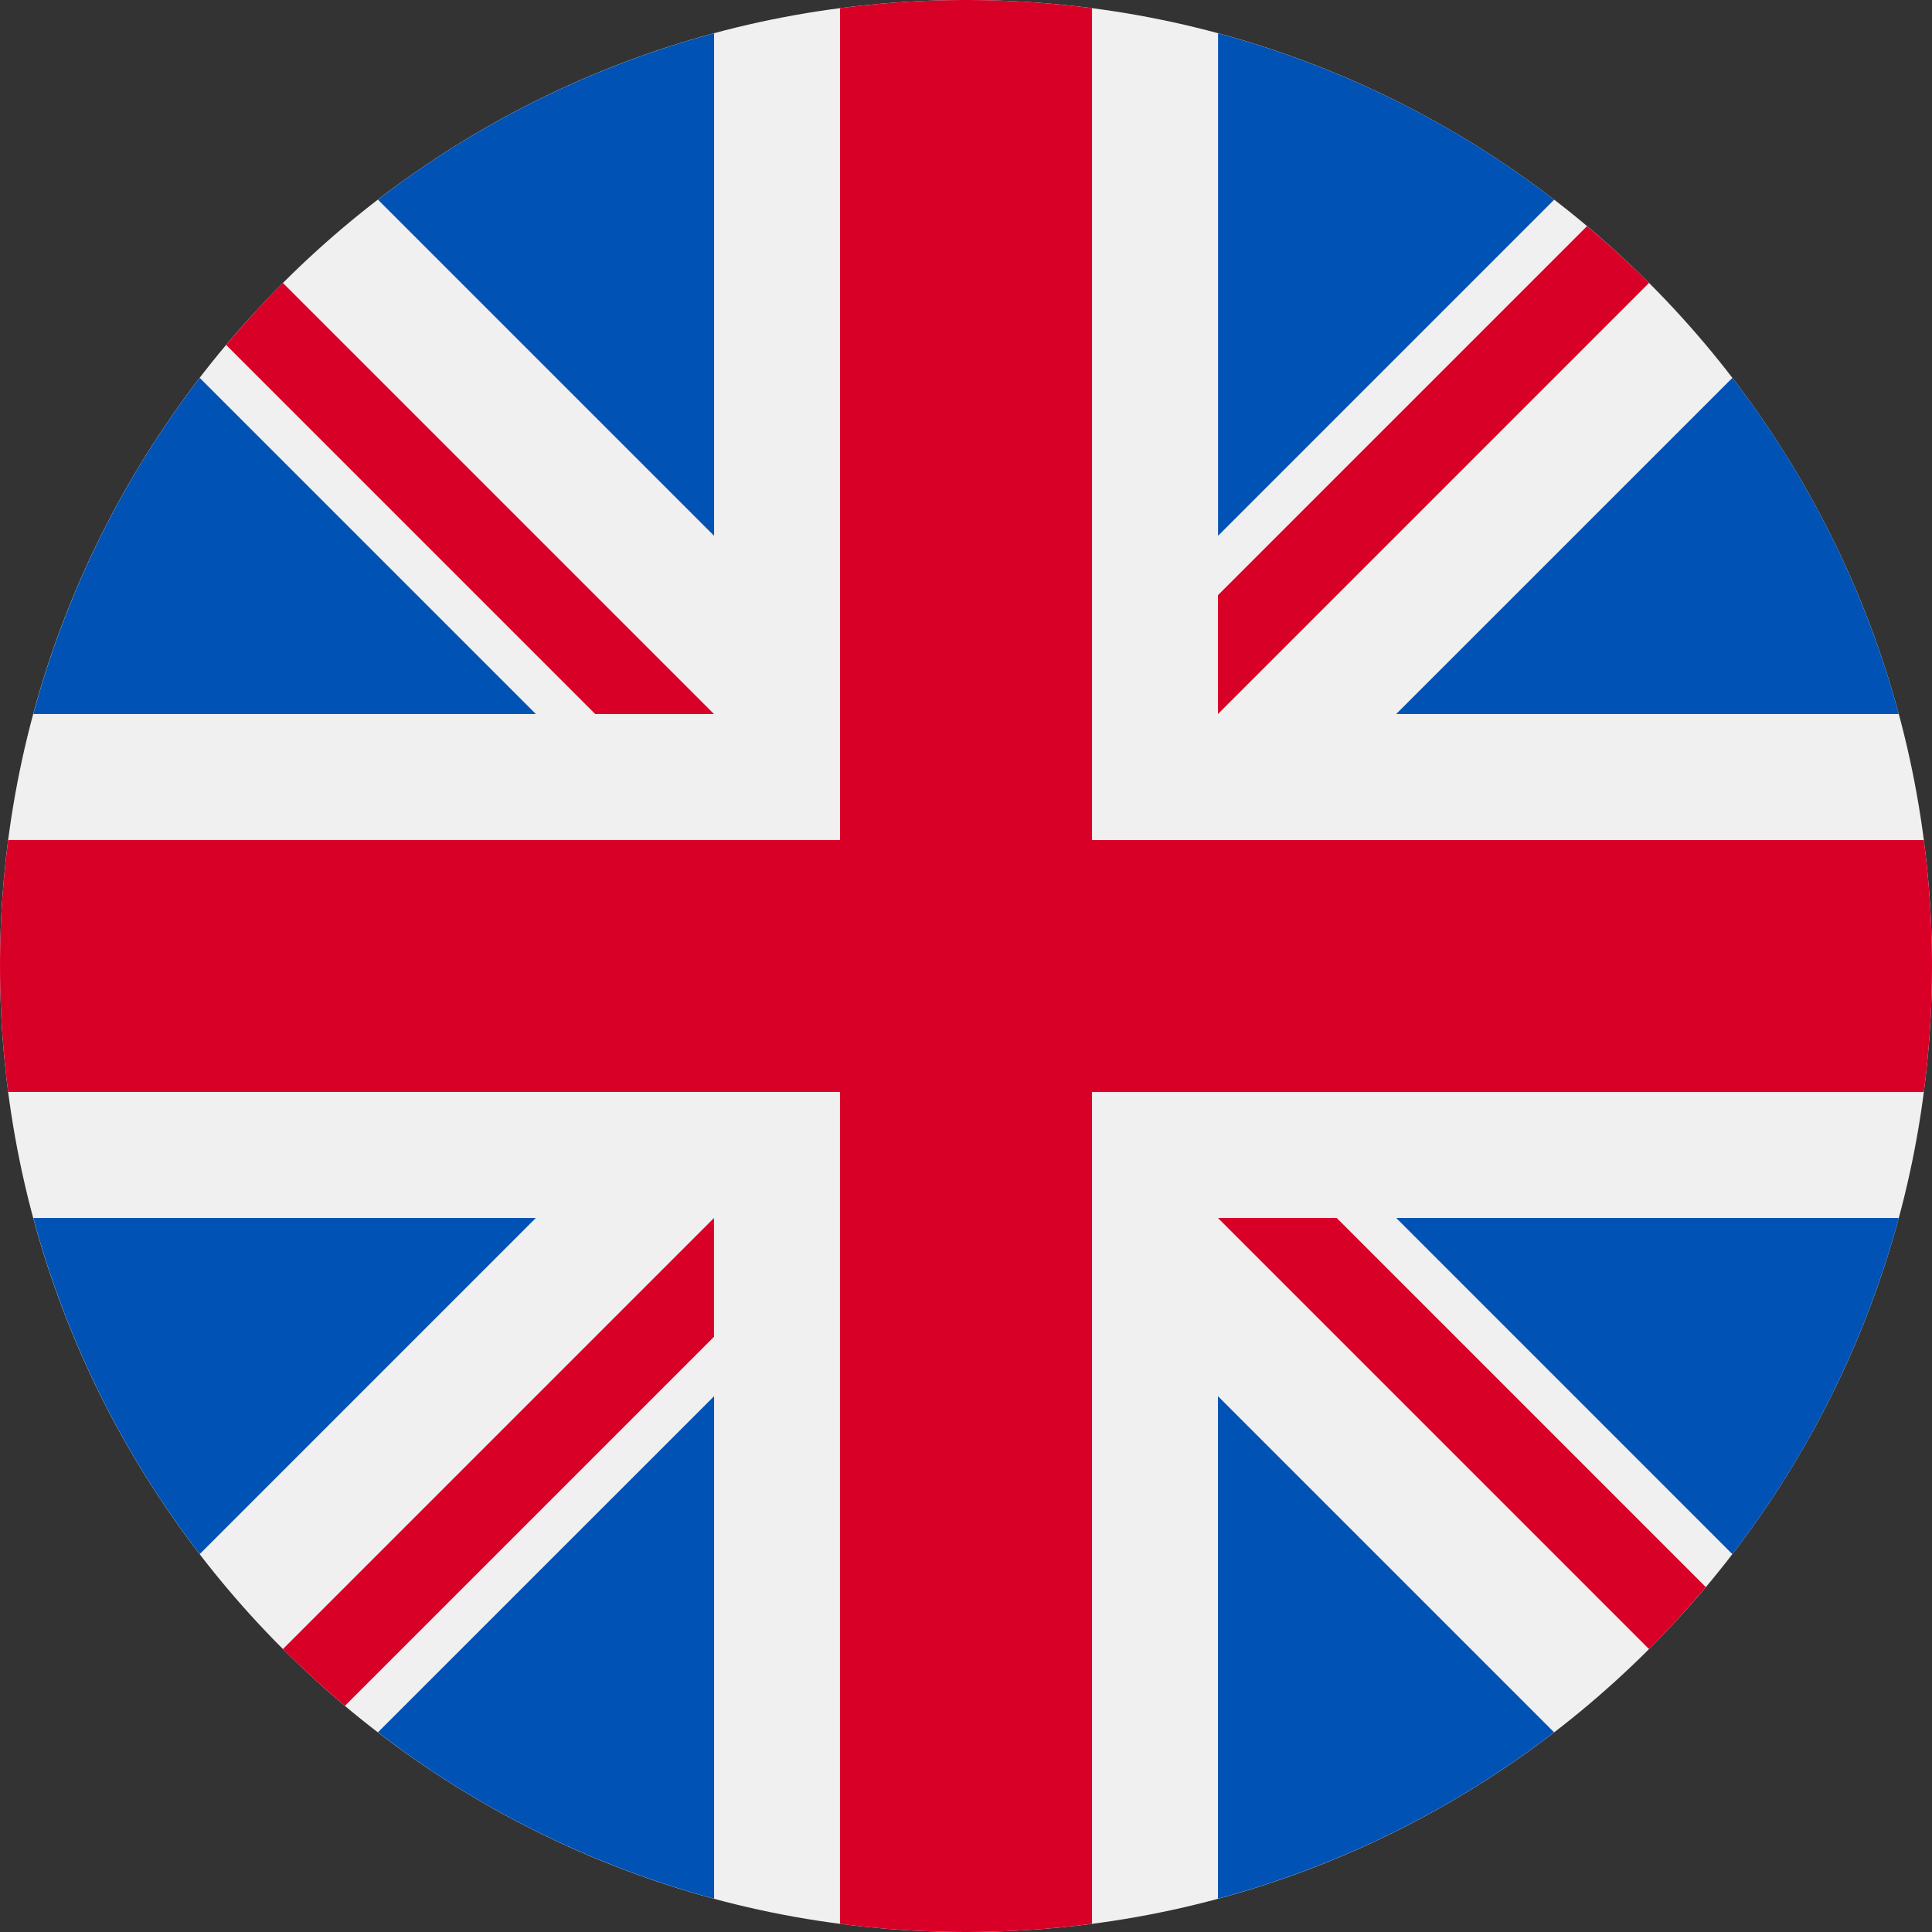 <svg xmlns="http://www.w3.org/2000/svg" width="80" height="80" fill="none"><rect width="100%" height="100%" fill="#333333" stroke="none"/><g clip-path="url(#a)"><path fill="#F0F0F0" d="M40 80c22.091 0 40-17.909 40-40S62.091 0 40 0 0 17.909 0 40s17.909 40 40 40z"/><path fill="#0052B4" d="M8.27 15.647a39.854 39.854 0 0 0-6.89 13.918h20.808L8.27 15.647zm70.354 13.918a39.858 39.858 0 0 0-6.89-13.918l-13.92 13.918h20.81zM1.38 50.434a39.858 39.858 0 0 0 6.89 13.918l13.918-13.918H1.379zM64.355 8.269a39.856 39.856 0 0 0-13.918-6.891v20.809L64.355 8.269zM15.65 71.73a39.859 39.859 0 0 0 13.919 6.891V57.813L15.65 71.73zM29.569 1.378a39.857 39.857 0 0 0-13.918 6.89l13.918 13.918V1.378zm20.864 77.243a39.858 39.858 0 0 0 13.918-6.89L50.433 57.813V78.62zm7.382-28.187 13.918 13.919a39.857 39.857 0 0 0 6.891-13.919H57.815z"/><path fill="#D80027" d="M79.661 34.783H45.218V.339a40.4 40.4 0 0 0-10.435 0v34.443H.339a40.4 40.4 0 0 0 0 10.435h34.443v34.444a40.386 40.386 0 0 0 10.435 0V45.218h34.444a40.386 40.386 0 0 0 0-10.435z"/><path fill="#D80027" d="m50.433 50.435 17.85 17.85a40.073 40.073 0 0 0 2.35-2.568L55.352 50.435h-4.92zm-20.868 0-17.85 17.85c.821.82 1.679 1.603 2.568 2.35l15.282-15.281v-4.919zm-.001-20.869-17.85-17.85c-.82.82-1.603 1.678-2.35 2.568l15.281 15.281h4.92zm20.869-.001 17.85-17.85a40.04 40.04 0 0 0-2.569-2.35l-15.281 15.28v4.92z"/></g><defs><clipPath id="a"><path fill="#fff" d="M0 0h80v80H0z"/></clipPath></defs></svg>